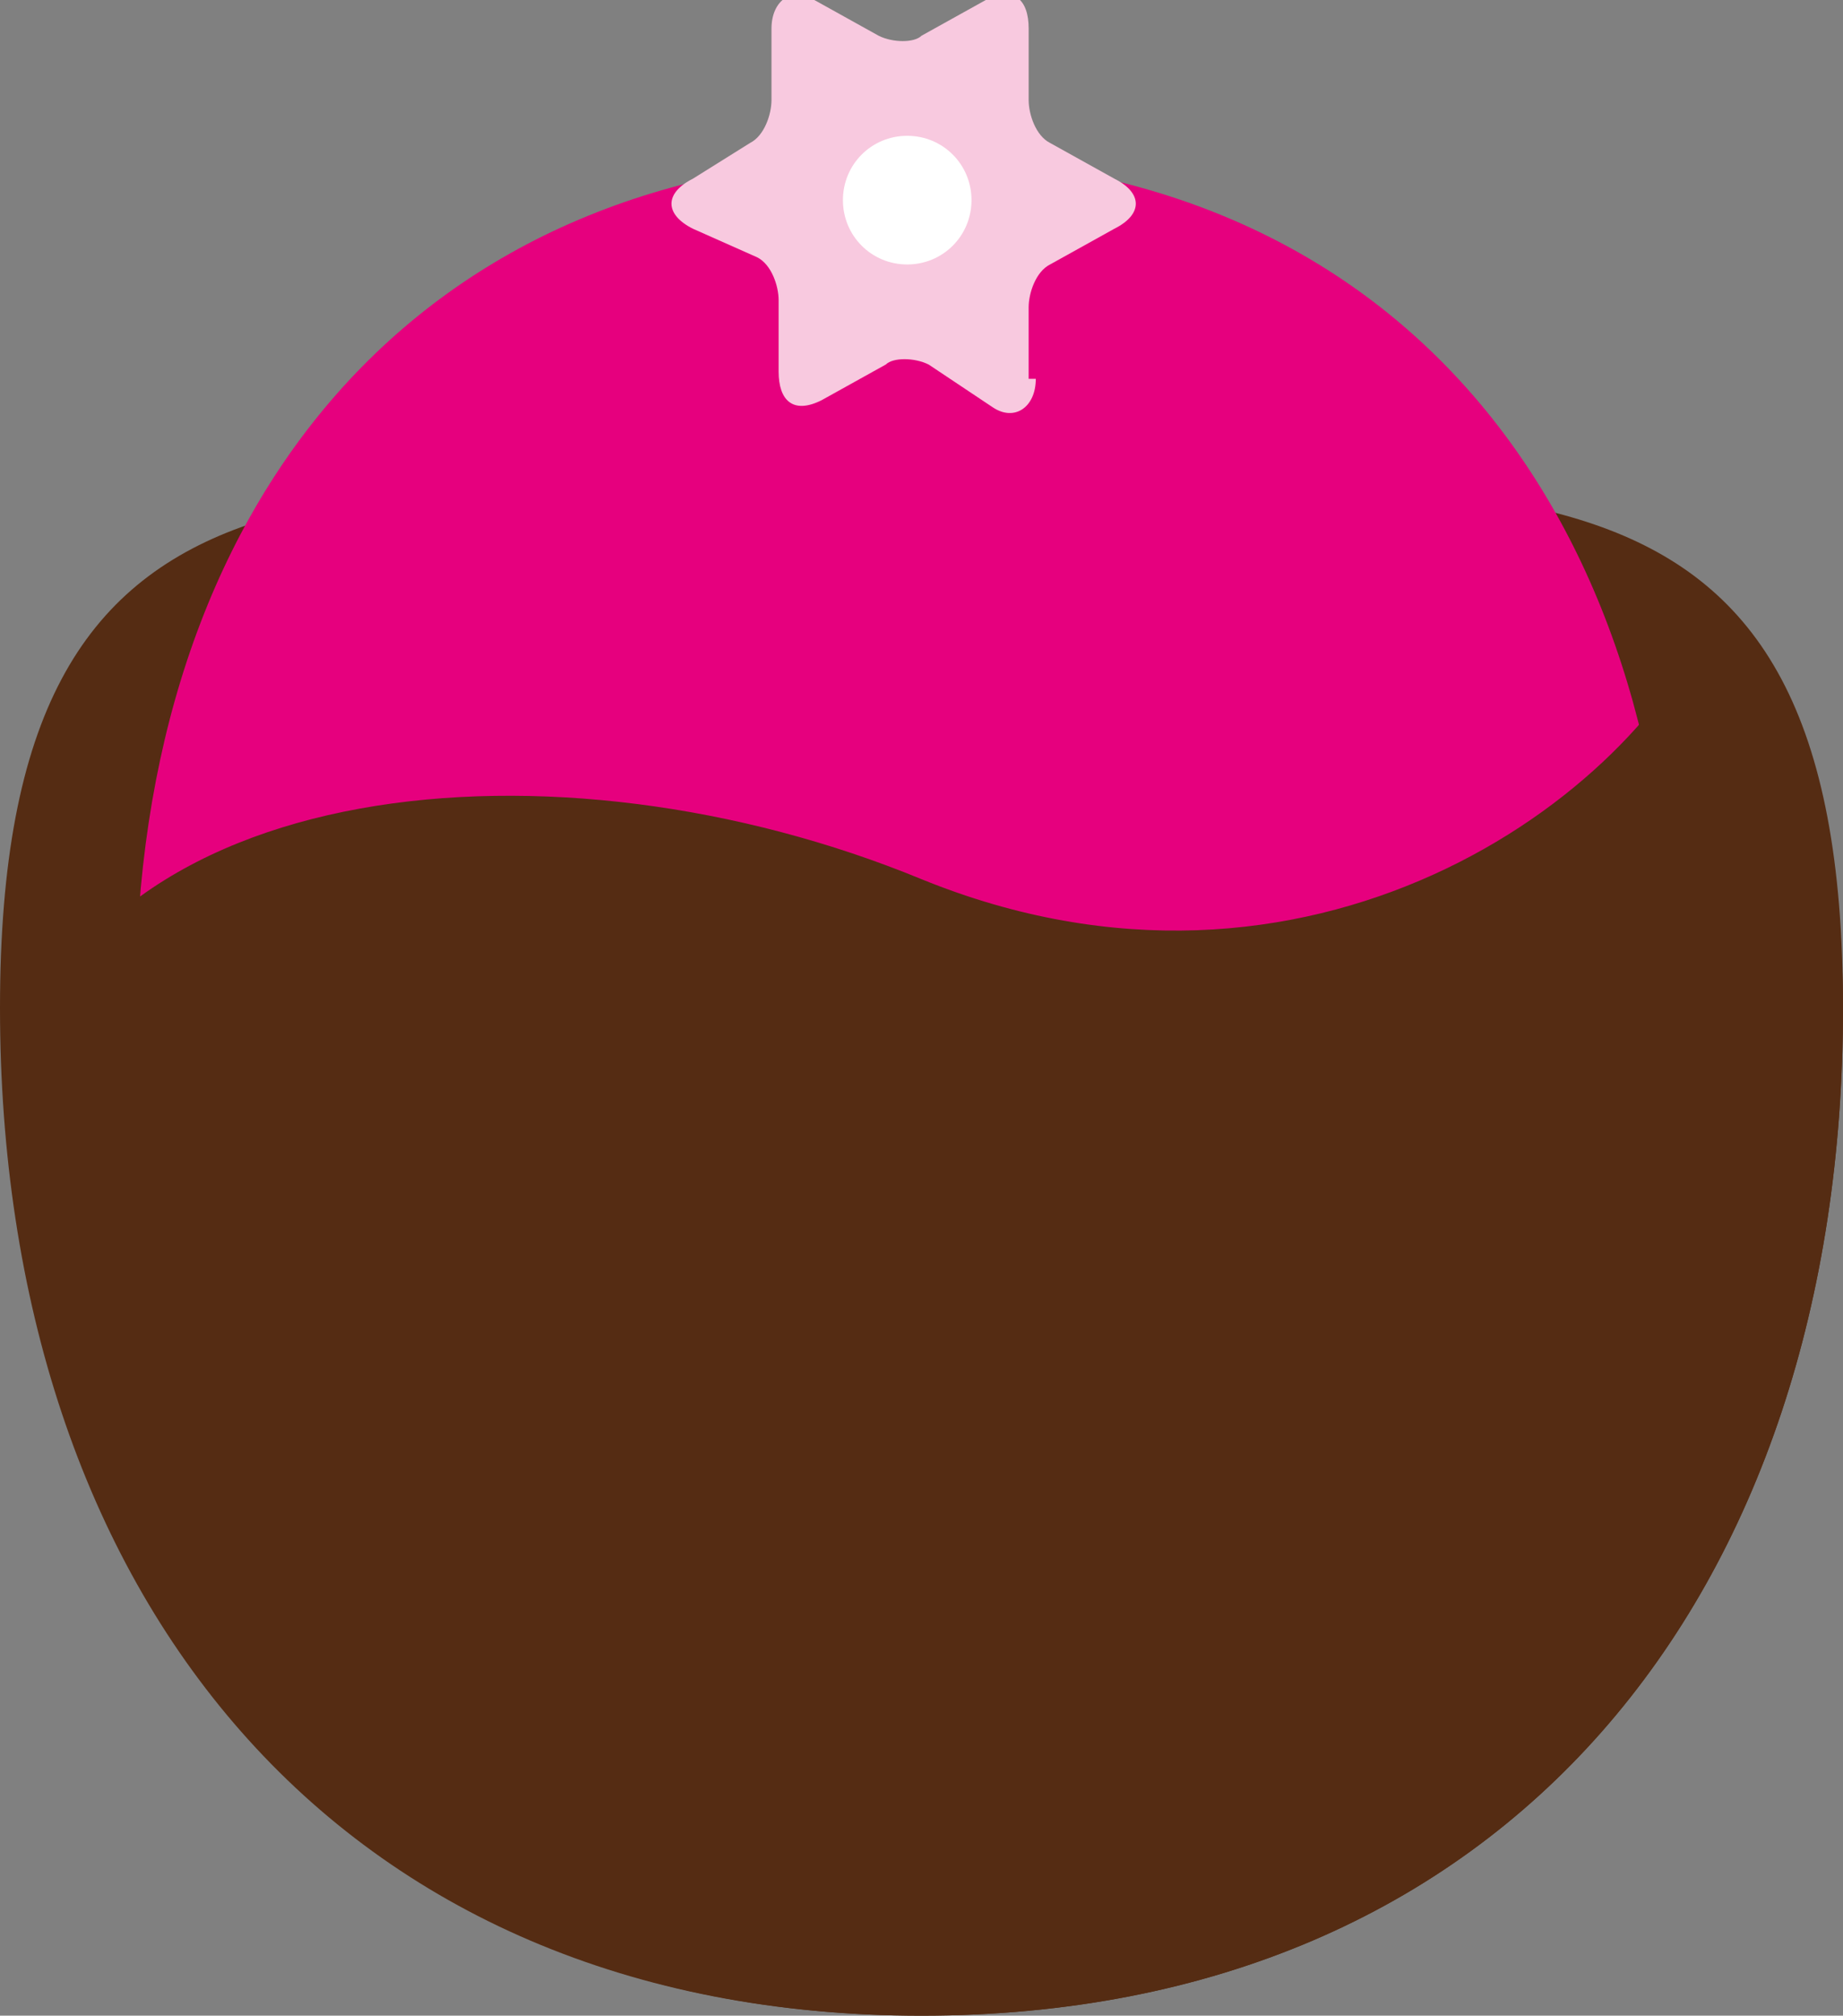 <?xml version="1.0" encoding="utf-8"?>
<!-- Generator: Adobe Illustrator 21.1.0, SVG Export Plug-In . SVG Version: 6.00 Build 0)  -->
<svg version="1.1" id="Ebene_1" xmlns="http://www.w3.org/2000/svg" xmlns:xlink="http://www.w3.org/1999/xlink" x="0px" y="0px"
	 viewBox="0 0 25.8 28.2" style="enable-background:new 0 0 25.8 28.2;" xml:space="preserve">
<rect x="0" y="0" width="25.8" height="28.2" fill="#808080" stroke="none"/>
<style type="text/css">
	.st0{fill:#552C13;}
	.st1{fill:#E6007E;}
	.st2{fill:#F8C9DF;}
	.st3{fill:#FFFFFF;}
</style>
<g>
	<path class="st0" d="M0,14.1c0-8.2,4.7-7.3,12.9-7.3c8.2,0,12.9-0.9,12.9,7.3s-4.7,14.1-12.9,14.1C4.7,28.2,0,22.3,0,14.1"/>
	<path class="st1" d="M1.9,14c0-6.9,3.9-11.8,10.8-11.8S23.4,7.2,23.4,14s-3.9,11.8-10.8,11.8S1.9,20.9,1.9,14"/>
	<path class="st2" d="M14.5,5.3c0,0.4-0.3,0.6-0.6,0.4L13,5.1c-0.2-0.1-0.5-0.1-0.6,0l-0.9,0.5c-0.4,0.2-0.6,0-0.6-0.4v-1
		c0-0.2-0.1-0.5-0.3-0.6L9.7,3.2C9.3,3,9.3,2.7,9.7,2.5L10.5,2c0.2-0.1,0.3-0.4,0.3-0.6v-1c0-0.4,0.3-0.6,0.6-0.4l0.9,0.5
		c0.2,0.1,0.5,0.1,0.6,0l0.9-0.5c0.4-0.2,0.6,0,0.6,0.4v1c0,0.2,0.1,0.5,0.3,0.6l0.9,0.5C16,2.7,16,3,15.6,3.2l-0.9,0.5
		c-0.2,0.1-0.3,0.4-0.3,0.6V5.3z"/>
	<path class="st3" d="M11.8,2.8c0-0.5,0.4-0.9,0.9-0.9c0.5,0,0.9,0.4,0.9,0.9c0,0.5-0.4,0.9-0.9,0.9C12.2,3.7,11.8,3.3,11.8,2.8"/>
	<path class="st0" d="M0.1,15.2c0.4,7.6,5,13,12.8,13c8.2,0,12.9-5.9,12.9-14.1c0-2.7-0.8-3.5-1.8-5.6c-1.1,2.7-5.7,6-11.1,3.8
		C7.8,10.2,1.3,10.8,0.1,15.2"/>
</g>
</svg>
